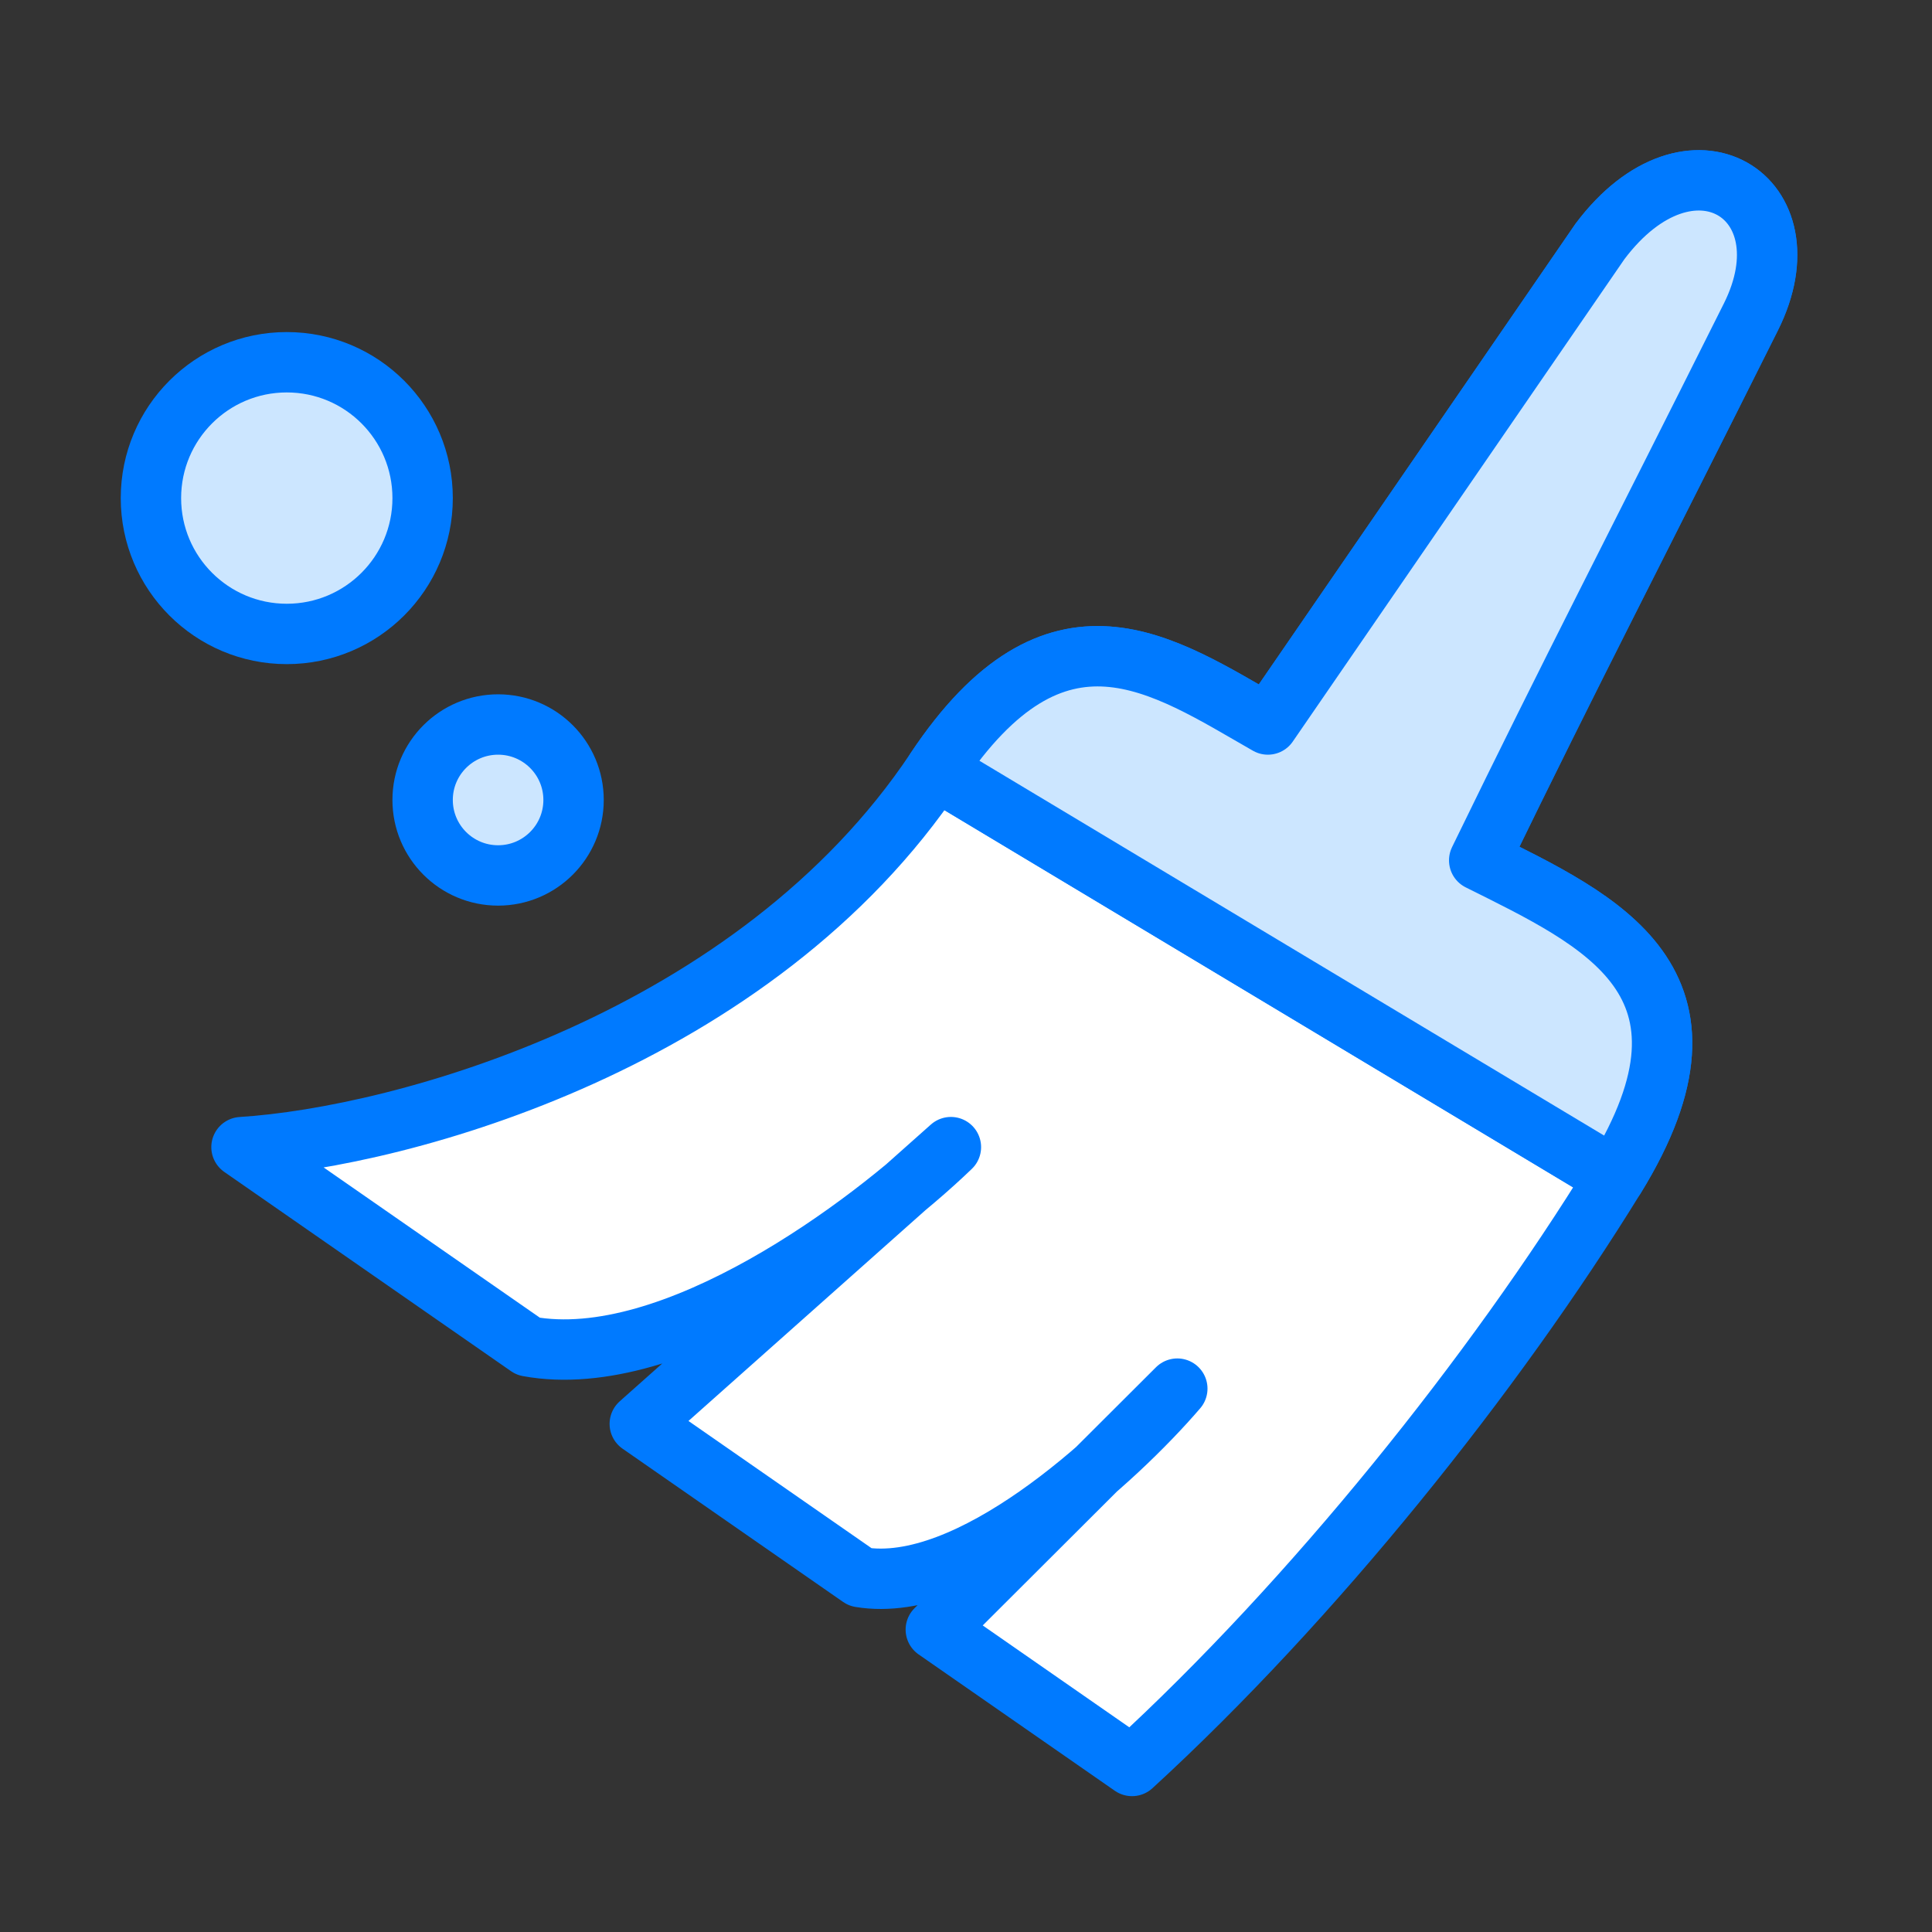 <svg width="48" height="48" viewBox="0 0 48 48" fill="none" xmlns="http://www.w3.org/2000/svg">
<rect x="0" y="0" width="48" height="48" fill="#333333" stroke="none"/>
<circle cx="7.125" cy="12.375" r="3.375" fill="#CCE6FF" stroke="#007AFF" stroke-width="1.5"/>
<circle cx="12.375" cy="19.875" r="1.875" fill="#CCE6FF" stroke="#007AFF" stroke-width="1.5"/>
<path d="M36.75 21.375C39.75 22.875 43.125 24.375 40.125 29.25C37.125 34.125 32.625 39.75 28.125 43.875L23.25 40.487L27.24 36.506C25.493 38.024 23.209 39.488 21.375 39.184L15.895 35.376L22.497 29.503C20.132 31.467 16.165 34.009 13.125 33.451L6 28.5C10 28.25 18.769 25.846 23.25 19.125C26.25 14.625 28.875 16.5 31.5 18L39.75 6C42 3 45 4.875 43.5 7.875C40.5 13.875 39.126 16.492 36.75 21.375Z" fill="white"/>
<path d="M40.125 29.25C43.125 24.375 39.75 22.875 36.75 21.375C39.126 16.492 40.5 13.875 43.5 7.875C45 4.875 42 3 39.75 6L31.5 18C28.875 16.5 26.25 14.625 23.25 19.125M40.125 29.25C37.125 34.125 32.625 39.75 28.125 43.875L23.25 40.487L29.25 34.5C27.75 36.248 24.075 39.632 21.375 39.184L15.895 35.376L23.625 28.5C21.625 30.426 16.725 34.112 13.125 33.451L6 28.5C10 28.25 18.769 25.846 23.25 19.125M40.125 29.25L23.25 19.125" stroke="#007AFF" stroke-width="1.5" stroke-linejoin="round"/>
<path d="M40.125 29.25C43.125 24.375 39.75 22.875 36.75 21.375C39.126 16.492 40.5 13.875 43.5 7.875C45 4.875 42 3 39.75 6L31.5 18C28.875 16.5 26.25 14.625 23.25 19.125L40.125 29.25Z" fill="#CCE6FF" stroke="#007AFF" stroke-width="1.5" stroke-linejoin="round"/>
</svg>
